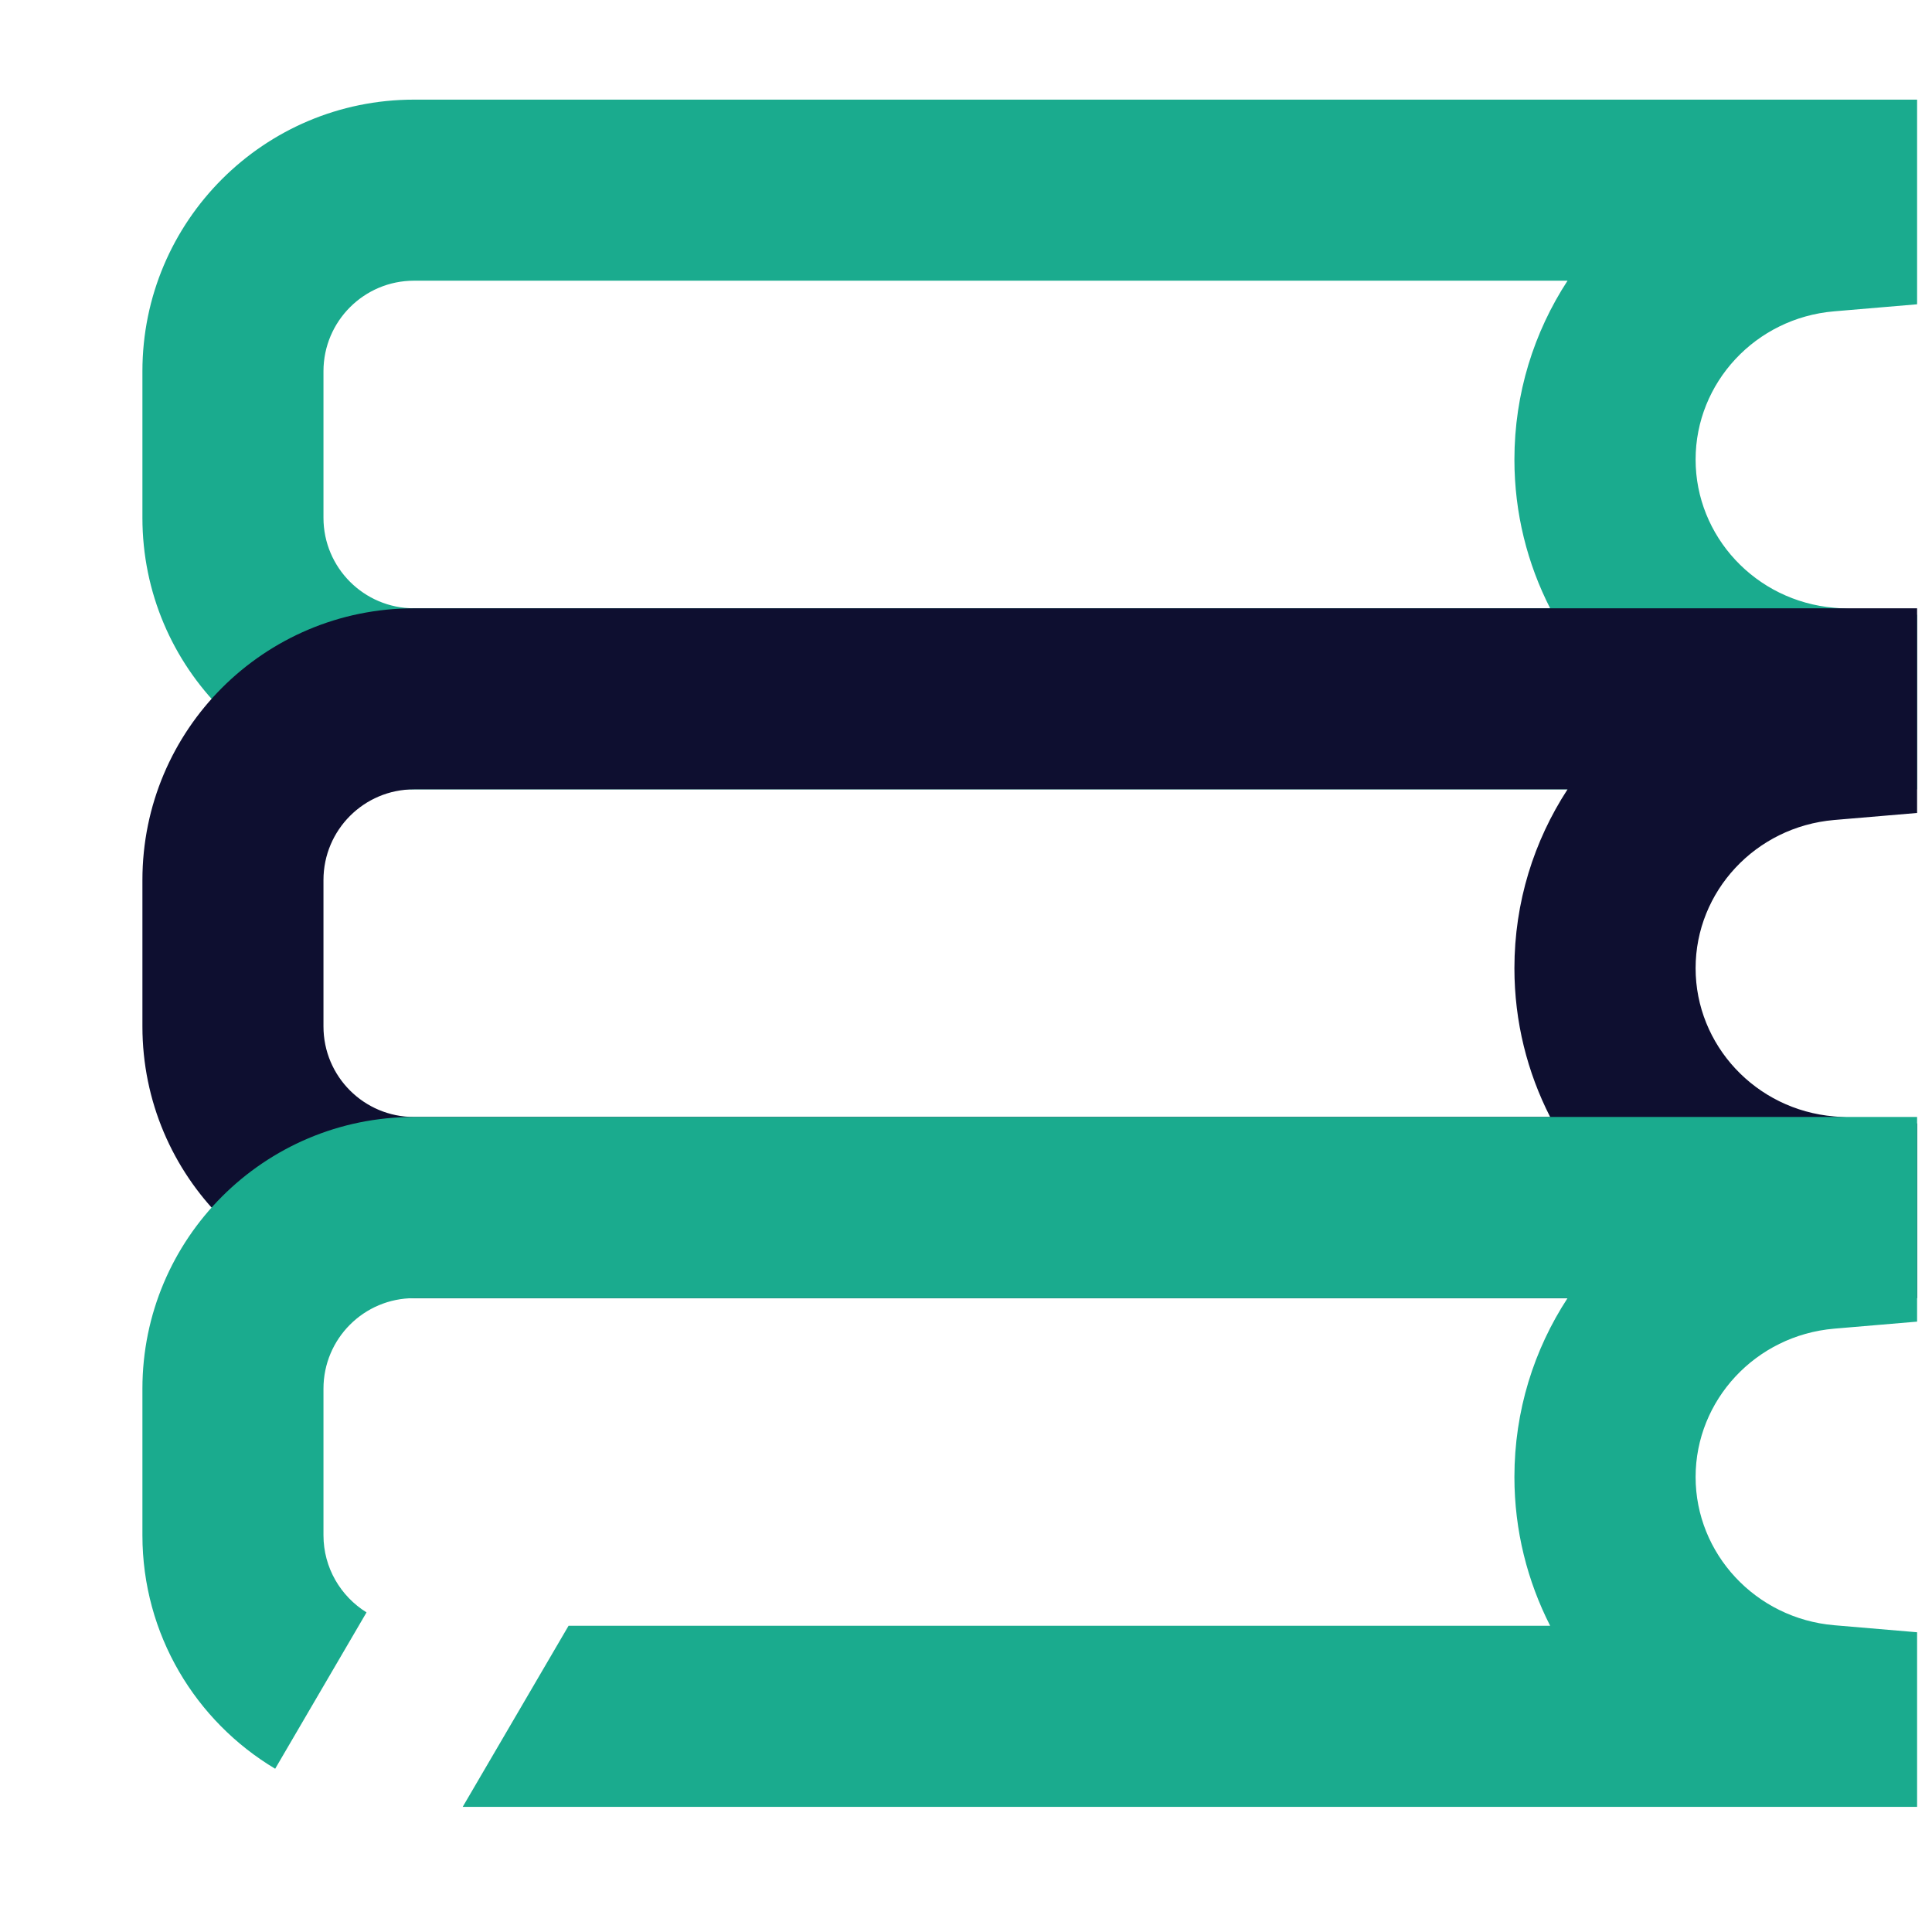 <svg width="14" height="14" viewBox="0 0 14 14" fill="none" xmlns="http://www.w3.org/2000/svg">
<path fill-rule="evenodd" clip-rule="evenodd" d="M3 2.034C2.638 2.034 2.344 2.328 2.344 2.69V3.752C2.344 4.114 2.638 4.408 3 4.408H11.233C11.068 4.085 10.974 3.719 10.974 3.33C10.974 2.851 11.116 2.407 11.359 2.034H3ZM1.032 2.69C1.032 1.603 1.913 0.722 3 0.722H13.892V2.205L13.291 2.256C12.721 2.304 12.287 2.774 12.287 3.33C12.287 3.886 12.721 4.356 13.291 4.404L13.892 4.455V5.72H3C1.913 5.72 1.032 4.839 1.032 3.752V2.69Z" fill="#1AAB8E"/>
<path fill-rule="evenodd" clip-rule="evenodd" d="M3 5.72C2.638 5.72 2.344 6.014 2.344 6.377V7.438C2.344 7.801 2.638 8.094 3 8.094H11.233C11.068 7.771 10.974 7.405 10.974 7.016C10.974 6.537 11.116 6.093 11.359 5.72H3ZM1.032 6.377C1.032 5.289 1.913 4.408 3 4.408H13.892V5.891L13.291 5.942C12.721 5.991 12.287 6.46 12.287 7.016C12.287 7.572 12.721 8.042 13.291 8.09L13.892 8.141V9.407H3C1.913 9.407 1.032 8.525 1.032 7.438V6.377Z" fill="#0E0F30"/>
<path d="M2.344 10.063C2.344 9.7 2.638 9.407 3 9.407H11.359C11.116 9.779 10.974 10.223 10.974 10.703C10.974 11.091 11.068 11.457 11.233 11.781H4.12L3.353 13.093H13.892V11.828L13.291 11.777C12.721 11.728 12.287 11.258 12.287 10.703C12.287 10.147 12.721 9.677 13.291 9.628L13.892 9.577V8.094H3C1.913 8.094 1.032 8.976 1.032 10.063V11.125C1.032 11.844 1.418 12.473 1.994 12.817L2.656 11.684C2.469 11.568 2.344 11.361 2.344 11.125V10.063Z" fill="#1AAB8E"/>
</svg>
